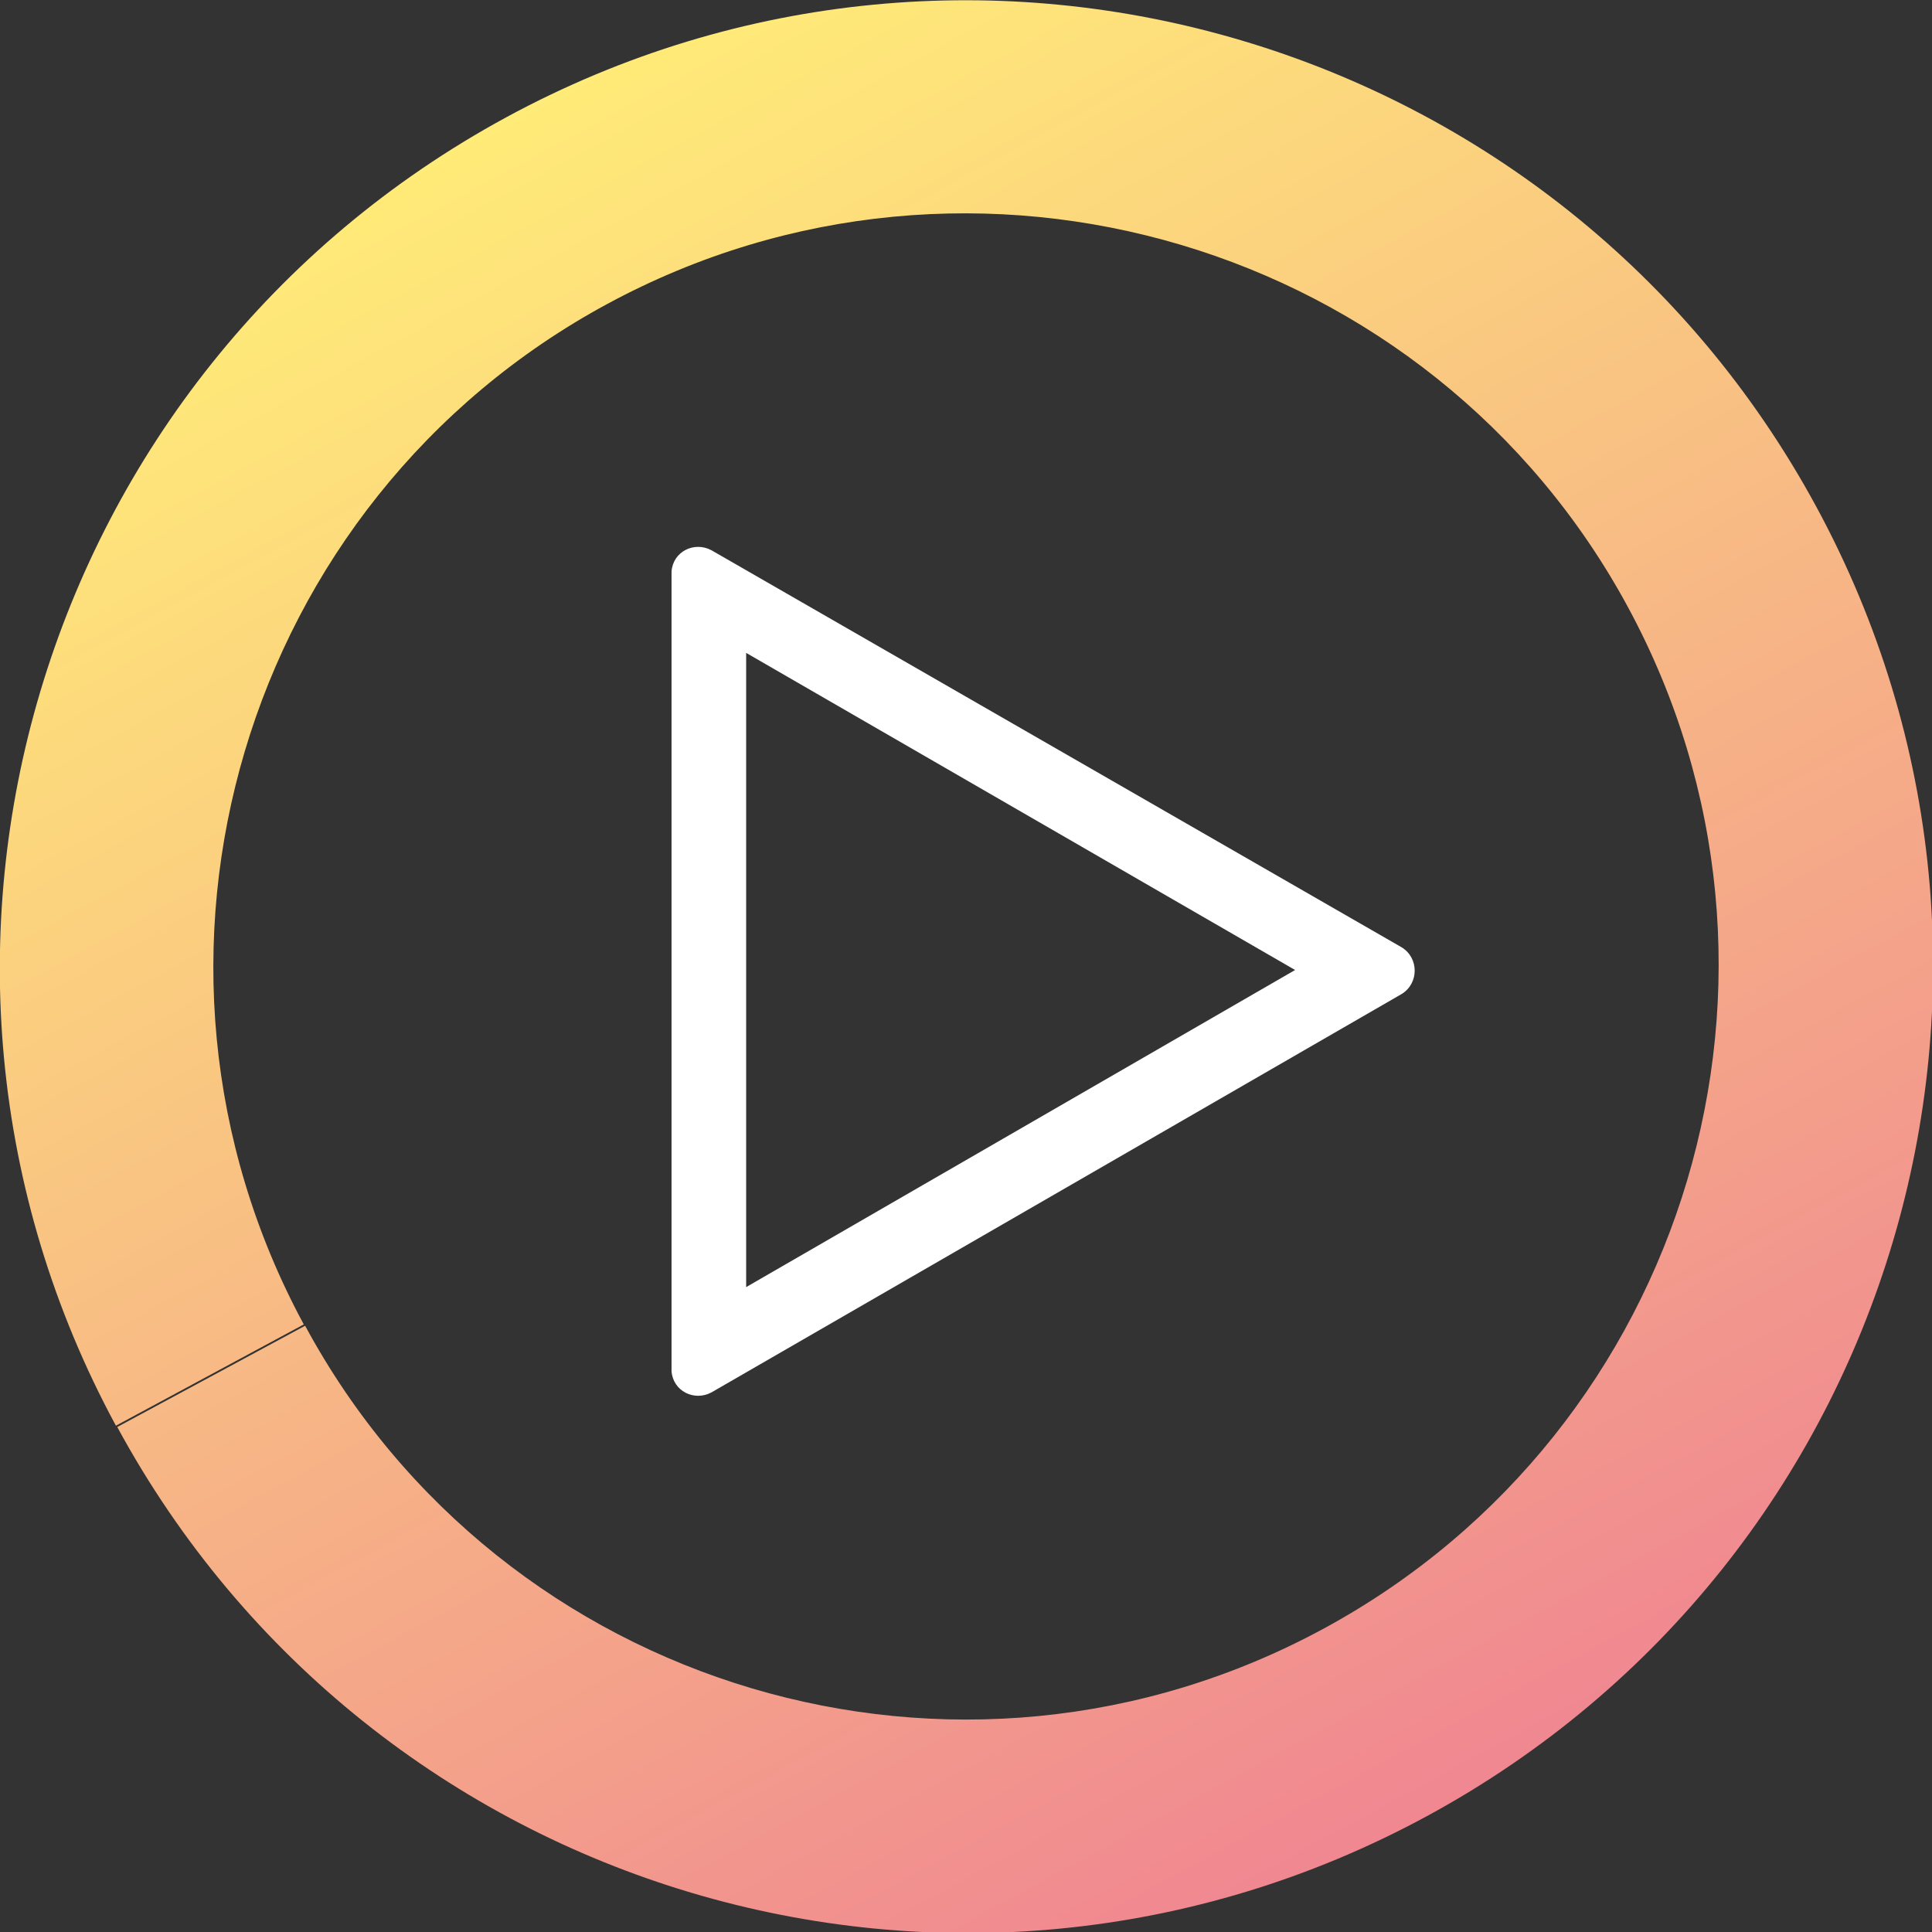 <svg xmlns="http://www.w3.org/2000/svg" viewBox="0 0 145 145"><rect x="0" y="0" width="145" height="145" fill="#333333" stroke="none"/><linearGradient id="a" gradientUnits="userSpaceOnUse" x1="37.967" y1="137.68" x2="107.061" y2="10.201" gradientTransform="matrix(1 0 0 -1 0 146.454)"><stop offset="0" stop-color="#ffeb78"/><stop offset="1" stop-color="#f08791"/></linearGradient><path d="M99.4 122.2c27.4-14.9 37.6-49.2 22.8-76.6S73 8 45.6 22.8 8 72 22.8 99.4L8.7 107C-10.3 71.9 2.8 27.9 38 8.8c35.2-19.1 79.2-6 98.3 29.2s6 79.2-29.2 98.3c-35.2 19.1-79.2 6-98.3-29.2l14.1-7.6c14.8 27.4 49.1 37.6 76.5 22.7z" fill="url(#a)"/><path d="M105.2 71.1c1.3.8 1.3 2.7 0 3.5l-51.8 29.9c-1.3.7-2.9-.1-3-1.6v-60c.1-1.5 1.7-2.3 3-1.6l51.8 29.8zM56 49v47.6l41.2-23.8L56 49z" fill="#fff"/></svg>